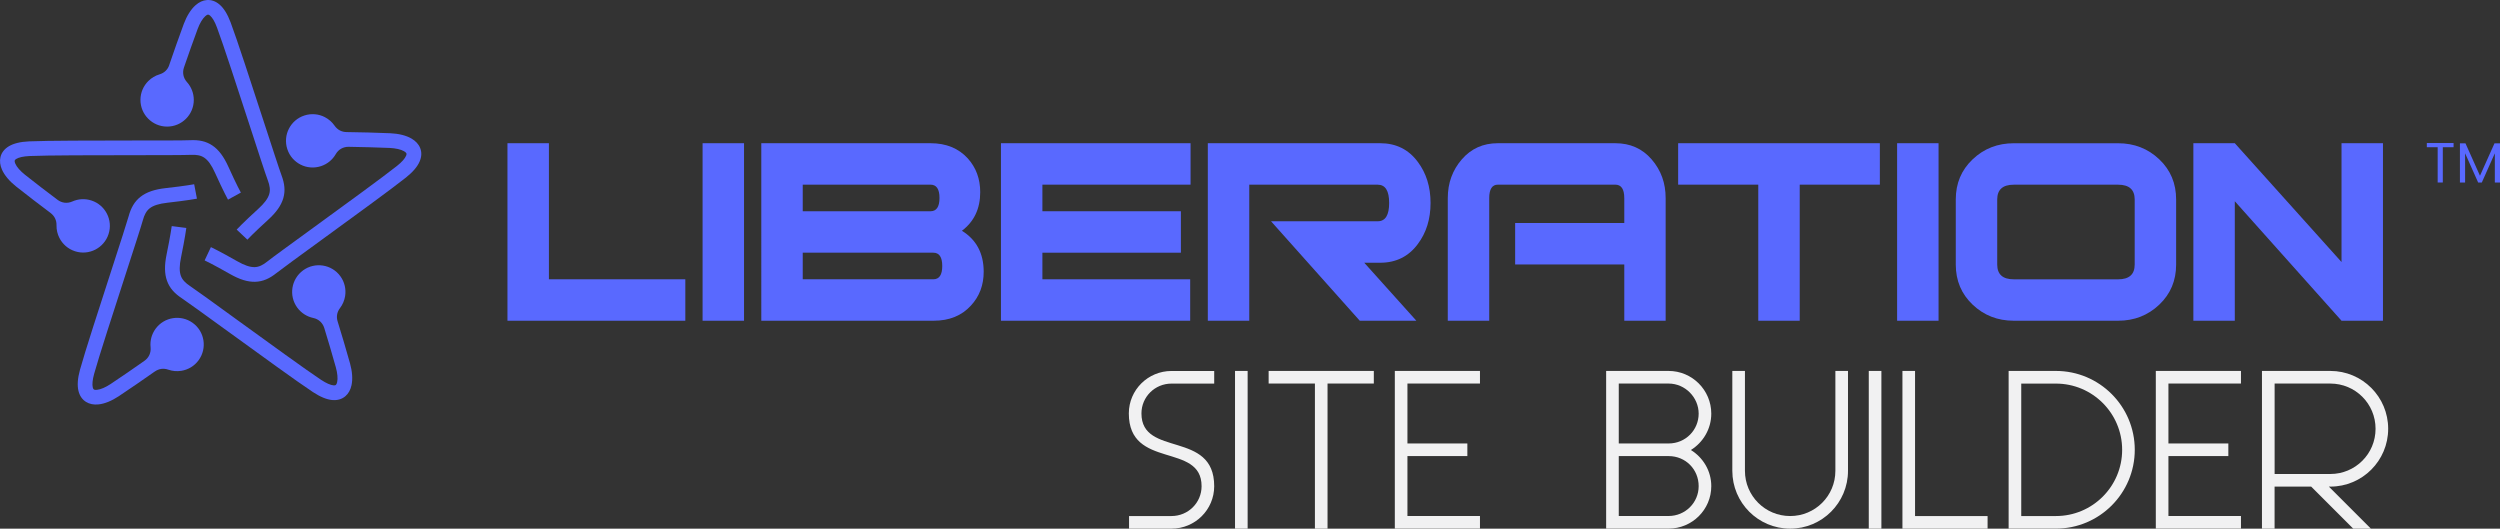 <svg xmlns="http://www.w3.org/2000/svg" id="Layer_2" width="661.77" height="139.94" viewBox="0 0 661.77 139.94"><rect x="0" y="0" width="661.77" height="139.94" fill="#333333" stroke="none"/><g id="logo_-_FINAL"><g id="Site_Builder"><g id="logo-site-builder-blue-white"><g><path d="M181.41,84.9h-47.08V37.91h10.97v36.02h36.11v10.97Z" fill="#5969ff"></path><path d="M196.95,84.9h-10.97V37.91h10.97v46.99Z" fill="#5969ff"></path><path d="M254.63,61.09c3.84,2.37,5.76,5.99,5.76,10.86,0,3.53-1.13,6.51-3.38,8.94-2.44,2.68-5.73,4.01-9.87,4.01h-45.62V37.91h44.79c4.14,0,7.43,1.34,9.87,4.02,2.19,2.43,3.29,5.41,3.29,8.94,0,4.38-1.62,7.79-4.85,10.22Zm-8.32-5.17c1.58,0,2.38-1.17,2.38-3.52s-.79-3.52-2.38-3.52h-33.82v7.04h33.82Zm.74,18.01c1.58,0,2.37-1.17,2.37-3.52s-.79-3.52-2.37-3.52h-34.56v7.04h34.56Z" fill="#5969ff"></path><path d="M315.15,48.88h-39.22v7.04h36.66v10.97h-36.66v7.04h39.12v10.97h-50.09V37.91h50.19v10.97Z" fill="#5969ff"></path><path d="M374.93,84.9h-14.99l-23.49-26.33h28.25c2.01,0,3.02-1.61,3.02-4.84s-1.01-4.84-3.02-4.84h-34.01v36.02h-10.97V37.91h45.62c4.2,0,7.53,1.65,9.96,4.94,2.25,2.99,3.38,6.61,3.38,10.88s-1.13,7.89-3.38,10.88c-2.44,3.29-5.76,4.94-9.96,4.94h-4.21l13.8,15.36Z" fill="#5969ff"></path><path d="M440.93,84.9h-10.97v-14.9h-28.89v-10.97h28.89v-6.58c0-2.38-.79-3.57-2.38-3.57h-31.08c-1.52,0-2.29,1.19-2.29,3.56v32.46h-10.97V52.42c0-3.95,1.23-7.36,3.7-10.22,2.47-2.86,5.65-4.29,9.55-4.29h31.08c3.96,0,7.18,1.43,9.64,4.29,2.47,2.86,3.7,6.26,3.7,10.22v32.48Z" fill="#5969ff"></path><path d="M497.61,48.88h-21.21v36.02h-10.97V48.88h-21.21v-10.97h53.39v10.97Z" fill="#5969ff"></path><path d="M513.15,84.9h-10.97V37.91h10.97v46.99Z" fill="#5969ff"></path><path d="M576.04,70.03c0,4.26-1.49,7.8-4.48,10.63-2.99,2.83-6.61,4.24-10.88,4.24h-27.61c-4.27,0-7.89-1.41-10.88-4.24-2.99-2.83-4.48-6.37-4.48-10.63v-17.24c0-4.26,1.49-7.8,4.48-10.63,2.99-2.83,6.61-4.24,10.88-4.24h27.61c4.27,0,7.89,1.41,10.88,4.24,2.99,2.83,4.48,6.37,4.48,10.63v17.24Zm-10.97-.01v-17.21c0-2.61-1.46-3.92-4.39-3.92h-27.61c-2.93,0-4.39,1.31-4.39,3.92v17.21c0,2.61,1.46,3.92,4.39,3.92h27.61c2.93,0,4.39-1.3,4.39-3.92Z" fill="#5969ff"></path><path d="M630.79,84.9h-10.97l-28.25-31.63v31.63h-10.97V37.91h10.97l28.25,31.45v-31.45h10.97v46.99Z" fill="#5969ff"></path></g><g id="star"><path d="M44.78,17.25c1.09-3.16,2.67-7.73,3.88-10.95,.78-2.07,1.85-3.8,3.07-4.89,.93-.83,1.96-1.33,3.06-1.4,1.16-.08,2.3,.3,3.37,1.23,1.06,.92,2.05,2.45,2.9,4.72,1.68,4.47,5.56,16.4,8.76,26.23,2.26,6.93,4.17,12.81,4.7,14.21,.81,2.16,1.05,4.08,.47,6.07-.56,1.9-1.83,3.73-4.05,5.74-3.84,3.5-5.46,5.23-5.46,5.23l-2.83-2.67s1.74-1.87,5.68-5.45c1.67-1.52,2.6-2.77,2.94-3.95,.32-1.08,.15-2.24-.37-3.62-.58-1.52-2.5-7.43-4.76-14.38-3.21-9.87-7.11-21.83-8.7-26.08-.6-1.61-1.22-2.62-1.82-3.15-.23-.2-.41-.28-.55-.27-.2,.01-.45,.16-.73,.41-.74,.67-1.45,1.86-2.01,3.36-1.13,3.01-2.57,7.14-3.63,10.21-.47,1.38-.18,2.8,.79,3.88,1.15,1.28,1.81,2.95,1.81,4.72,0,1.95-.79,3.71-2.07,4.99-1.28,1.28-3.04,2.07-4.99,2.07s-3.71-.79-4.99-2.07c-1.28-1.28-2.07-3.04-2.07-4.99s.79-3.71,2.07-4.99c.82-.82,1.84-1.44,2.98-1.78,1.25-.37,2.16-1.24,2.58-2.47h0Zm1.67,7.01c-.57-.57-1.36-.92-2.23-.92s-1.66,.35-2.23,.92c-.57,.57-.92,1.36-.92,2.23s.35,1.66,.92,2.23c.57,.57,1.36,.92,2.23,.92s1.66-.35,2.23-.92c.57-.57,.92-1.36,.92-2.23s-.35-1.66-.92-2.23h0Z" fill="#5969ff"></path><path d="M13.43,56.41c-2.67-2.01-6.53-4.93-9.21-7.08-1.73-1.38-3.04-2.93-3.7-4.43-.5-1.14-.65-2.27-.39-3.35,.28-1.13,1-2.1,2.21-2.83,1.21-.72,2.97-1.2,5.38-1.3,4.77-.21,17.32-.22,27.65-.23,7.28,0,13.47,0,14.97-.08,2.31-.11,4.2,.26,5.92,1.43,1.64,1.12,2.98,2.9,4.21,5.63,2.14,4.74,3.28,6.81,3.29,6.81l-3.41,1.87s-1.23-2.23-3.42-7.08c-.93-2.06-1.83-3.33-2.85-4.02-.93-.64-2.08-.83-3.56-.76-1.63,.08-7.84,.08-15.15,.09-10.37,0-22.96,.02-27.49,.22-1.72,.08-2.87,.35-3.56,.76-.26,.15-.4,.3-.43,.44-.05,.2,.01,.48,.16,.82,.4,.91,1.32,1.95,2.58,2.95,2.51,2.01,5.99,4.65,8.59,6.61,1.16,.88,2.6,1.04,3.93,.45,1.57-.7,3.36-.81,5.05-.26,1.85,.6,3.29,1.9,4.11,3.51,.82,1.61,1.03,3.53,.42,5.39-.6,1.85-1.9,3.29-3.51,4.11-1.61,.82-3.53,1.03-5.38,.42-1.85-.6-3.29-1.9-4.11-3.51-.53-1.03-.8-2.19-.77-3.38,.03-1.3-.52-2.43-1.56-3.22h0Zm7.18,.58c-.72,.37-1.3,1.01-1.57,1.84-.27,.83-.18,1.69,.19,2.41,.37,.72,1.01,1.3,1.84,1.57,.83,.27,1.69,.18,2.41-.19,.72-.37,1.3-1.01,1.57-1.84,.27-.83,.18-1.69-.19-2.41-.37-.72-1.01-1.3-1.84-1.57-.83-.27-1.69-.18-2.41,.19h0Z" fill="#5969ff"></path><path d="M40.99,98.33c-2.74,1.92-6.71,4.68-9.58,6.57-1.85,1.22-3.72,1.99-5.35,2.15-1.24,.13-2.36-.08-3.3-.67-.99-.62-1.69-1.6-2.01-2.98-.31-1.37-.22-3.19,.42-5.52,1.27-4.6,5.14-16.54,8.33-26.37,2.25-6.93,4.15-12.82,4.55-14.26,.61-2.23,1.55-3.92,3.19-5.19,1.57-1.21,3.67-1.94,6.66-2.27,5.17-.57,7.49-1.02,7.5-1.02l.73,3.82s-2.51,.48-7.79,1.07c-2.24,.25-3.73,.72-4.7,1.47-.89,.69-1.43,1.73-1.82,3.15-.43,1.57-2.35,7.48-4.6,14.43-3.2,9.87-7.08,21.84-8.29,26.21-.46,1.66-.55,2.84-.38,3.62,.07,.29,.17,.47,.29,.55,.17,.11,.46,.14,.83,.1,.99-.1,2.26-.65,3.61-1.54,2.68-1.77,6.28-4.26,8.94-6.13,1.19-.83,1.79-2.15,1.64-3.6-.18-1.71,.27-3.45,1.31-4.88,1.15-1.58,2.82-2.54,4.61-2.82,1.78-.28,3.68,.12,5.25,1.26,1.58,1.15,2.54,2.82,2.82,4.61,.28,1.78-.12,3.68-1.26,5.25-1.15,1.58-2.82,2.54-4.61,2.82-1.14,.18-2.33,.08-3.45-.31-1.23-.43-2.47-.26-3.54,.49h0Zm2.77-6.65c.13,.8,.56,1.55,1.26,2.06,.71,.51,1.55,.69,2.35,.56,.8-.13,1.55-.56,2.06-1.26,.51-.71,.69-1.55,.56-2.35-.13-.8-.56-1.55-1.26-2.06-.71-.51-1.55-.69-2.35-.56-.8,.13-1.55,.56-2.06,1.26-.51,.71-.69,1.55-.56,2.35h0Z" fill="#5969ff"></path><path d="M89.37,85.07c.98,3.2,2.38,7.83,3.29,11.14,.59,2.13,.74,4.16,.39,5.76-.26,1.22-.81,2.22-1.65,2.93-.89,.75-2.04,1.11-3.45,.99-1.4-.12-3.1-.78-5.12-2.11-3.99-2.63-14.14-10-22.51-16.07-5.9-4.28-10.91-7.91-12.16-8.74-1.93-1.27-3.25-2.68-3.95-4.64-.67-1.87-.71-4.09-.1-7.03,1.05-5.09,1.34-7.44,1.35-7.45l3.86,.49s-.32,2.53-1.39,7.74c-.46,2.21-.47,3.77-.06,4.92,.38,1.06,1.2,1.9,2.43,2.71,1.36,.9,6.39,4.54,12.3,8.84,8.4,6.09,18.59,13.48,22.37,15.98,1.44,.95,2.53,1.4,3.32,1.48,.3,.03,.5-.01,.61-.11,.15-.13,.27-.39,.35-.76,.21-.98,.08-2.35-.35-3.9-.85-3.1-2.11-7.29-3.06-10.4-.43-1.39-1.49-2.37-2.92-2.67-1.68-.36-3.2-1.32-4.24-2.75-1.15-1.58-1.54-3.47-1.26-5.25,.28-1.78,1.25-3.46,2.82-4.61,1.58-1.15,3.47-1.54,5.25-1.26,1.78,.28,3.46,1.24,4.61,2.82,1.15,1.58,1.54,3.47,1.26,5.25-.18,1.14-.64,2.24-1.36,3.19-.79,1.03-1.01,2.27-.63,3.52h0Zm-5.47-4.69c.8,.13,1.64-.05,2.35-.56,.71-.51,1.14-1.26,1.26-2.06,.13-.8-.05-1.64-.56-2.35-.51-.7-1.26-1.14-2.06-1.26-.8-.13-1.64,.05-2.35,.56-.71,.51-1.14,1.26-1.26,2.06-.13,.8,.05,1.64,.56,2.35,.51,.7,1.26,1.14,2.06,1.26h0Z" fill="#5969ff"></path><path d="M91.72,34.96c3.35,.05,8.18,.15,11.61,.31,2.21,.1,4.18,.58,5.6,1.41,1.07,.63,1.87,1.45,2.28,2.48,.44,1.08,.43,2.28-.13,3.59-.55,1.29-1.7,2.71-3.59,4.22-3.74,2.98-13.88,10.36-22.24,16.44-5.89,4.29-10.89,7.93-12.06,8.86-1.8,1.44-3.56,2.26-5.63,2.32-1.98,.06-4.11-.59-6.72-2.08-4.52-2.57-6.66-3.58-6.67-3.58l1.66-3.52s2.31,1.08,6.93,3.72c1.96,1.12,3.44,1.61,4.66,1.58,1.13-.03,2.17-.55,3.33-1.48,1.27-1.02,6.3-4.67,12.21-8.97,8.39-6.1,18.57-13.51,22.11-16.33,1.35-1.07,2.12-1.97,2.43-2.71,.12-.28,.14-.48,.09-.61-.08-.19-.29-.38-.62-.57-.86-.5-2.21-.8-3.82-.88-3.21-.15-7.58-.24-10.84-.3-1.46-.02-2.72,.69-3.44,1.95-.86,1.49-2.24,2.63-3.93,3.18-1.85,.6-3.78,.4-5.38-.42-1.61-.82-2.91-2.25-3.51-4.11-.6-1.85-.4-3.78,.42-5.38,.82-1.61,2.25-2.91,4.11-3.51,1.85-.6,3.78-.4,5.38,.42,1.03,.53,1.93,1.3,2.61,2.28,.74,1.07,1.85,1.67,3.15,1.69h0Zm-6.15,3.75c.37-.72,.46-1.58,.19-2.41-.27-.83-.85-1.47-1.57-1.84-.72-.37-1.58-.46-2.41-.19-.83,.27-1.47,.85-1.84,1.57-.37,.72-.46,1.58-.19,2.41,.27,.83,.85,1.47,1.57,1.84,.72,.37,1.58,.46,2.41,.19,.83-.27,1.47-.85,1.84-1.57h0Z" fill="#5969ff"></path><circle cx="21.76" cy="59.86" r="4.34" fill="#5969ff"></circle><circle cx="84.4" cy="77.27" r="4.34" fill="#5969ff"></circle><circle cx="82.84" cy="37.11" r="4.34" fill="#5969ff"></circle><circle cx="44.22" cy="26.48" r="4.34" fill="#5969ff"></circle><circle cx="46.87" cy="91.19" r="4.34" fill="#5969ff"></circle></g><g><path d="M642.4,37.86h7.08v1.11h-2.85v9.34h-1.36v-9.34h-2.87v-1.11Z" fill="#5969ff"></path><path d="M651.16,37.94h1.47l3.84,8.58,3.84-8.58h1.46v10.38h-1.37v-7.74l-3.45,7.74h-.96l-3.46-7.75v7.75h-1.37v-10.38Z" fill="#5969ff"></path></g><g><path d="M298.87,136.6h11.24c4.4,0,7.96-3.51,7.96-7.9,0-11.69-19.26-4.34-19.26-19.26,0-6.23,5.07-11.24,11.3-11.24h11.3v3.34h-11.3c-4.4,0-7.96,3.51-7.96,7.9,0,11.69,19.26,4.34,19.26,19.26,0,6.23-5.07,11.24-11.3,11.24h-11.24v-3.34Z" fill="#f1f1f2"></path><path d="M326.92,98.19h3.34v41.75h-3.34v-41.75Z" fill="#f1f1f2"></path><path d="M335.83,98.19h27.83v3.34h-12.25v38.41h-3.34v-38.41h-12.25v-3.34Z" fill="#f1f1f2"></path><path d="M369.22,98.19h22.54v3.34h-19.2v15.86h15.86v3.34h-15.86v15.86h19.2v3.34h-22.54v-41.75Z" fill="#f1f1f2"></path><path d="M425.16,98.19h16.53c6.23,0,11.3,5.07,11.3,11.3,0,4.06-2.17,7.63-5.4,9.63,3.23,2,5.4,5.51,5.4,9.57,0,6.23-5.07,11.24-11.3,11.24h-16.53v-41.75Zm3.34,19.2h13.19c4.56,0,7.96-3.62,7.96-7.9s-3.56-7.96-7.96-7.96h-13.19v15.86Zm0,19.2h13.19c4.4,0,7.96-3.51,7.96-7.9s-3.4-7.96-7.96-7.96h-13.19v15.86Z" fill="#f1f1f2"></path><path d="M458.56,98.19h3.34v26.44c0,6.62,5.34,11.97,11.97,11.97s11.97-5.34,11.97-11.97v-26.44h3.34v26.44c0,8.46-6.85,15.31-15.31,15.31s-15.31-6.85-15.31-15.31v-26.44Z" fill="#f1f1f2"></path><path d="M494.68,98.19h3.34v41.75h-3.34v-41.75Z" fill="#f1f1f2"></path><path d="M526.13,136.6v3.34h-22.54v-41.75h3.34v38.41h19.2Z" fill="#f1f1f2"></path><path d="M531.7,98.19h12.52c11.52,0,20.87,9.35,20.87,20.87s-9.35,20.87-20.87,20.87h-12.52v-41.75Zm3.34,38.41h9.18c9.69,0,17.53-7.85,17.53-17.53s-7.85-17.53-17.53-17.53h-9.18v35.07Z" fill="#f1f1f2"></path><path d="M570.66,98.19h22.54v3.34h-19.2v15.86h15.86v3.34h-15.86v15.86h19.2v3.34h-22.54v-41.75Z" fill="#f1f1f2"></path><path d="M598.77,98.19h18.09c8.46,0,15.31,6.85,15.31,15.31s-6.85,15.31-15.31,15.31h-.39l11.13,11.13h-4.68l-11.13-11.13h-9.69v11.13h-3.34v-41.75Zm3.34,27.28h14.75c6.62,0,11.97-5.34,11.97-11.97s-5.34-11.97-11.97-11.97h-14.75v23.94Z" fill="#f1f1f2"></path></g></g></g></g></svg>